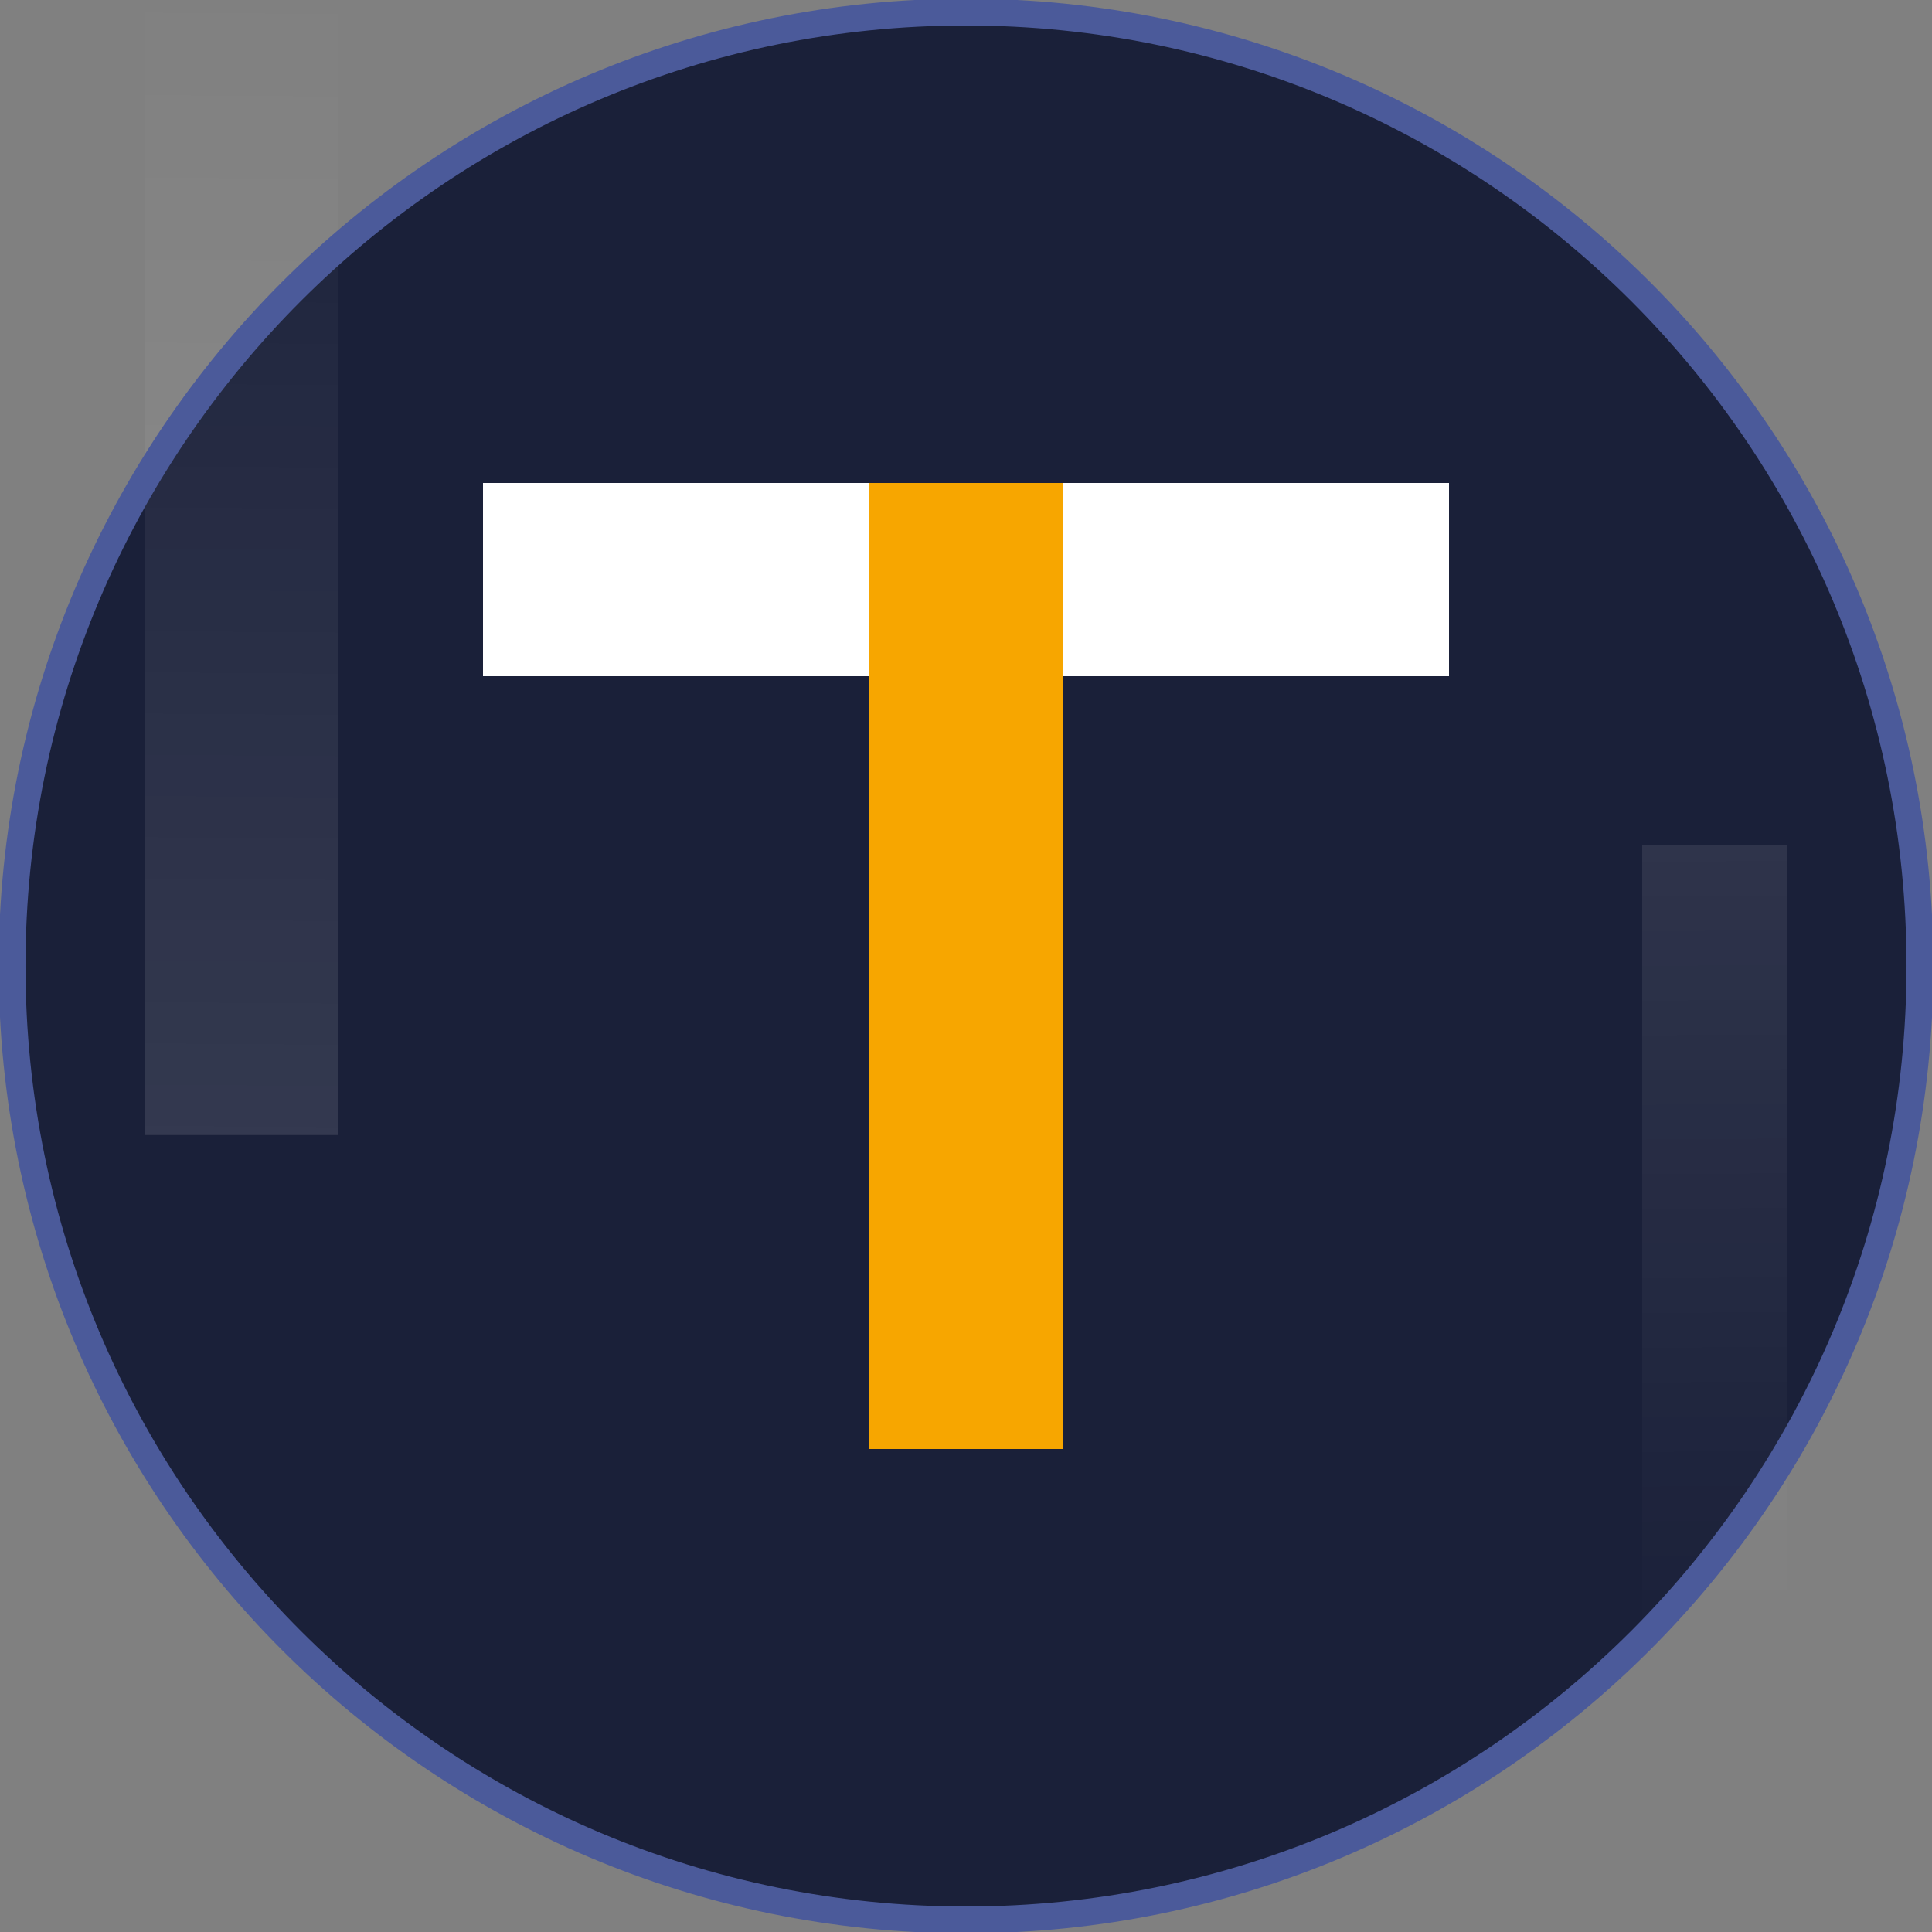 <svg xmlns="http://www.w3.org/2000/svg" width="72" height="72" viewBox="0 0 72 72" fill="none">
<rect x="0" y="0" width="72" height="72" fill="#808080" stroke="none"/>
<g clip-path="url(#clip0_130_29284)">
<path d="M72 36C72 16.118 55.882 0 36 0C16.118 0 0 16.118 0 36C0 55.882 16.118 72 36 72C55.882 72 72 55.882 72 36Z" fill="#1A2039"/>
<path d="M18 18V25.2L54 25.2V18H18Z" fill="white"/>
<path d="M39.6 18H32.4V54H39.6V18Z" fill="#F7A600"/>
<path d="M12.6 42.3H5.4V-1.8H12.6V42.3Z" fill="url(#paint0_linear_130_29284)" fill-opacity="0.15"/>
<path d="M66.6 31.5H61.2V61.2H66.6V31.5Z" fill="url(#paint1_linear_130_29284)" fill-opacity="0.12"/>
<path d="M71.55 36C71.55 16.366 55.634 0.45 36 0.45C16.366 0.45 0.45 16.366 0.45 36C0.45 55.634 16.366 71.55 36 71.55C55.634 71.55 71.55 55.634 71.55 36Z" stroke="#4B5A9A"/>
</g>
<defs>
<linearGradient id="paint0_linear_130_29284" x1="8.6" y1="84.349" x2="9.257" y2="-1.798" gradientUnits="userSpaceOnUse">
<stop offset="0.318" stop-color="white"/>
<stop offset="1" stop-color="white" stop-opacity="0"/>
</linearGradient>
<linearGradient id="paint1_linear_130_29284" x1="63.6" y1="3.181" x2="63.998" y2="61.199" gradientUnits="userSpaceOnUse">
<stop offset="0.318" stop-color="white"/>
<stop offset="1" stop-color="white" stop-opacity="0"/>
</linearGradient>
<clipPath id="clip0_130_29284">
<rect width="72" height="72" fill="white"/>
</clipPath>
</defs>
<script xmlns=""/></svg>
